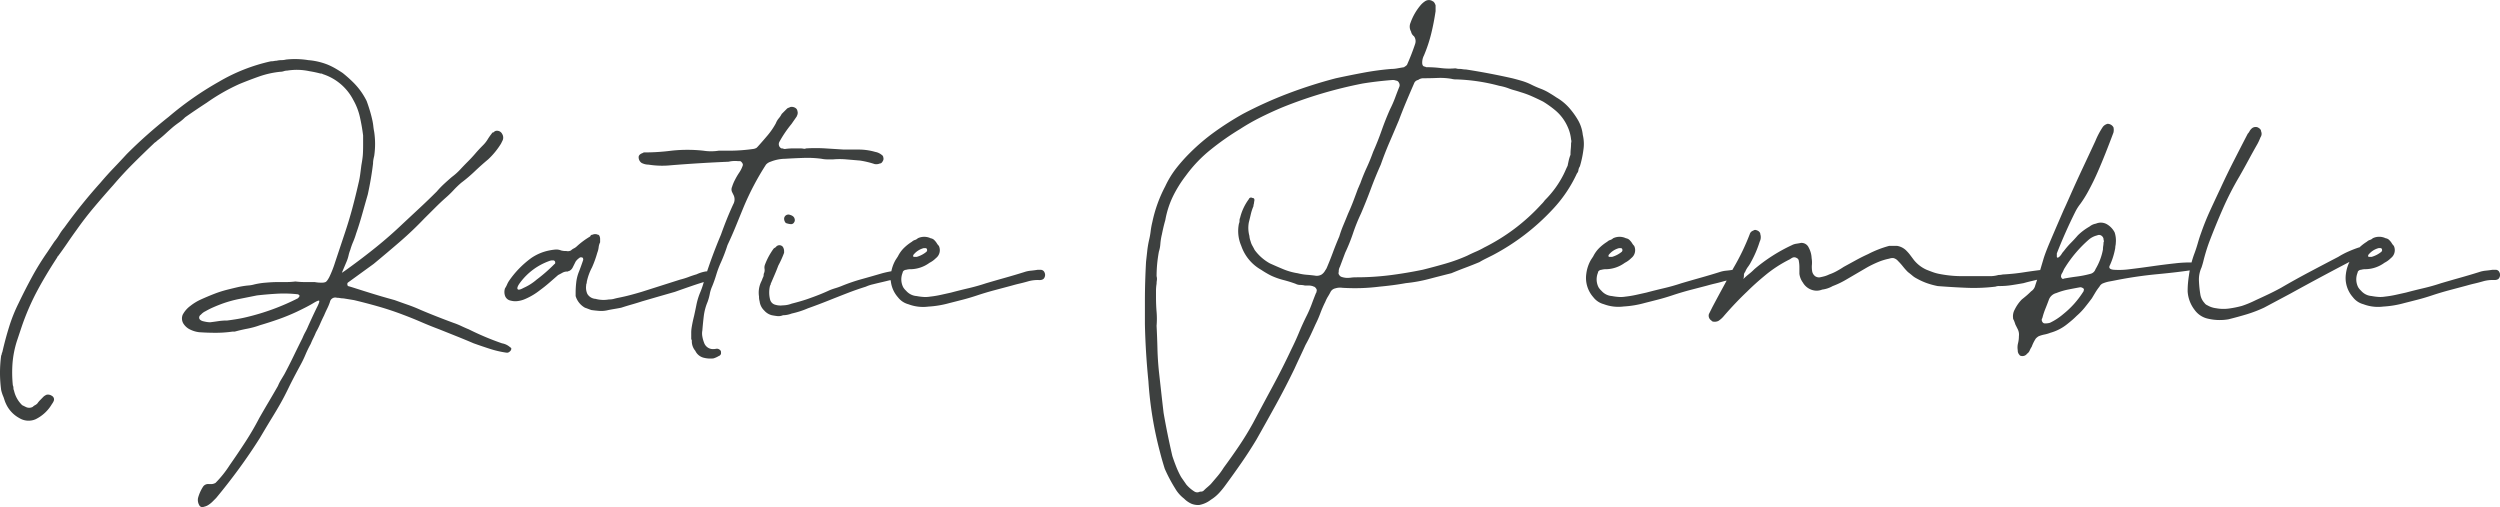 <svg xmlns="http://www.w3.org/2000/svg" width="291.176" height="59.063" viewBox="0 0 291.176 59.063"><path id="Path_8428" data-name="Path 8428" d="M59.636,28.968q.2.068.068.34a.736.736,0,0,1-.34.272h-.2a11.555,11.555,0,0,1-1.9-.442q-.952-.306-1.9-.646-.952-.408-1.972-.816l-2.04-.816q-1.088-.408-2.108-.85t-2.108-.85q-1.428-.544-2.856-.952t-2.856-.748l-1.224-.2a1.91,1.91,0,0,1-.374-.034,1.91,1.91,0,0,0-.374-.034.63.63,0,0,0-.816.476,6.232,6.232,0,0,1-.34.816q-.2.408-.34.748-.272.544-.476,1.02a9.319,9.319,0,0,1-.476.952q-.136.34-.306.68t-.306.68a12.88,12.88,0,0,0-.612,1.258,12.881,12.881,0,0,1-.612,1.258q-.884,1.632-1.36,2.618t-.918,1.768q-.442.782-.986,1.666t-1.428,2.38q-1.156,1.836-2.448,3.6t-2.652,3.4l-.408.408a2.7,2.7,0,0,1-.408.34,1.5,1.5,0,0,1-.612.272.4.4,0,0,1-.544-.2,1.21,1.21,0,0,1-.136-.816,4.628,4.628,0,0,1,.612-1.36.716.716,0,0,1,.612-.272h.408a1.044,1.044,0,0,0,.408-.136,12.386,12.386,0,0,0,1.632-2.04q.952-1.36,1.836-2.72T30.4,37.2q.544-.952,1.088-1.87t1.088-1.87a4.758,4.758,0,0,1,.34-.68l.408-.68q.544-1.02,1.054-2.074t1.054-2.142a6.681,6.681,0,0,1,.34-.714,6.682,6.682,0,0,0,.34-.714q.68-1.5,1.02-2.176t.238-.748q-.1-.068-.714.306t-1.9.986q-1.02.476-2.074.85t-2.21.714A9.464,9.464,0,0,1,29,26.792q-.714.136-1.462.34h-.272a13.687,13.687,0,0,1-1.938.136q-.986,0-1.938-.068a3.254,3.254,0,0,1-1.224-.408,1.919,1.919,0,0,1-.612-.612,1.149,1.149,0,0,1-.068-1.02,3.047,3.047,0,0,1,.884-1.02,5.924,5.924,0,0,1,1.224-.748q.748-.34,1.53-.646a13.1,13.1,0,0,1,1.6-.51q.544-.136,1.122-.272a10.025,10.025,0,0,1,1.19-.2,3.72,3.72,0,0,0,.816-.136,8.656,8.656,0,0,1,1.326-.2q.782-.068,1.326-.068h1.054a8.5,8.5,0,0,0,1.054-.068,9.041,9.041,0,0,0,1.122.068h1.122a4.051,4.051,0,0,0,.884.068,1,1,0,0,0,.374-.068q.17-.068.442-.578a12.481,12.481,0,0,0,.68-1.734l1.156-3.468q.476-1.428.85-2.822t.714-2.89a9.558,9.558,0,0,0,.2-1.054q.068-.51.136-1.054.136-.748.17-1.19t.034-1.19V4.284q-.136-1.088-.374-2.142A7.235,7.235,0,0,0,41.344.136a6.094,6.094,0,0,0-3.536-2.992.394.394,0,0,0-.272-.068A12.255,12.255,0,0,0,36.244-3.2a6.96,6.96,0,0,0-2.584-.068,1.284,1.284,0,0,0-.408.068,1.283,1.283,0,0,1-.408.068,10.692,10.692,0,0,0-2.448.544q-1.156.408-2.312.884A22.857,22.857,0,0,0,24.276.476q-1.36.884-2.516,1.7a5.127,5.127,0,0,1-.68.578q-.34.238-.68.51-.476.408-.918.816A12.592,12.592,0,0,1,18.5,4.9a.968.968,0,0,1-.2.17.968.968,0,0,0-.2.17q-1.224,1.156-2.414,2.346T13.4,10.064q-1.156,1.292-2.244,2.584T9.112,15.3q-.544.748-1.054,1.5T7,18.292q-.136.136-.136.2Q5.44,20.672,4.454,22.542A28.584,28.584,0,0,0,2.72,26.588l-.272.816-.272.816a11.558,11.558,0,0,0-.51,2.55A14.507,14.507,0,0,0,1.7,33.388a.675.675,0,0,1,.068.306A.675.675,0,0,0,1.836,34a3.375,3.375,0,0,0,.952,1.7l.408.2a.867.867,0,0,0,.816,0,1.065,1.065,0,0,1,.272-.2,1.066,1.066,0,0,0,.272-.2,2.7,2.7,0,0,1,.34-.408L5.3,34.68a1.574,1.574,0,0,1,.34-.2.808.808,0,0,1,.612.136.467.467,0,0,1,.2.612,1.574,1.574,0,0,1-.2.34,4.487,4.487,0,0,1-1.9,1.768,2.051,2.051,0,0,1-1.9-.136A3.582,3.582,0,0,1,.884,35.5a2.638,2.638,0,0,1-.136-.34l-.136-.408a4.215,4.215,0,0,1-.272-.816,14.862,14.862,0,0,1,0-4.012.522.522,0,0,0,.068-.2.522.522,0,0,1,.068-.2q.34-1.5.782-2.924A18.375,18.375,0,0,1,2.38,23.8q.748-1.564,1.564-3.06a30.154,30.154,0,0,1,1.768-2.856l.816-1.224a6.012,6.012,0,0,0,.578-.816,6.012,6.012,0,0,1,.578-.816A62.72,62.72,0,0,1,11.9,9.792q.748-.884,1.53-1.7T14.96,6.46Q16.116,5.3,17.34,4.216t2.516-2.108A37.493,37.493,0,0,1,25.7-1.972a20.776,20.776,0,0,1,6.052-2.38,1.911,1.911,0,0,0,.374-.034,1.576,1.576,0,0,1,.306-.034,2.235,2.235,0,0,1,.544-.068,2.235,2.235,0,0,0,.544-.068,9.645,9.645,0,0,1,2.584.068,7.735,7.735,0,0,1,2.312.544A8.033,8.033,0,0,1,39.3-3.5q.408.238.816.51.34.272.646.544t.646.612a8.029,8.029,0,0,1,1.5,2.108q.2.544.374,1.122t.306,1.19q.068.34.1.646t.1.646a9.575,9.575,0,0,1,0,2.788q-.068.272-.1.476a2.478,2.478,0,0,0-.034.408q-.2,1.7-.612,3.6-.272.952-.646,2.278t-.714,2.278a7.985,7.985,0,0,1-.34.952,7.987,7.987,0,0,0-.34.952,4.2,4.2,0,0,0-.2.646,4.2,4.2,0,0,1-.2.646q-.544,1.292-.578,1.36t.714-.476q1.7-1.224,3.3-2.516t3.094-2.72l2.006-1.87q.986-.918,1.938-1.87a10.5,10.5,0,0,1,.85-.884q.442-.408.918-.816a7.032,7.032,0,0,0,.952-.85q.408-.442.884-.918t.884-.952q.408-.476.884-.952a3.575,3.575,0,0,0,.544-.68,6.187,6.187,0,0,1,.476-.68q.068-.136.136-.136a.2.2,0,0,0,.136-.068.461.461,0,0,1,.34-.136.658.658,0,0,1,.612.374.808.808,0,0,1,.068.714l-.2.408a8.786,8.786,0,0,1-1.5,1.836q-.816.68-1.564,1.394a17.277,17.277,0,0,1-1.564,1.326,11.2,11.2,0,0,0-.918.884,11.2,11.2,0,0,1-.918.884q-.612.544-1.224,1.156L49.64,13.94q-1.36,1.428-2.856,2.72t-3.06,2.584l-1.5,1.088-1.5,1.088q-.136.136,0,.408.068,0,.918.272t1.836.578q.986.306,1.836.544l.85.238q.748.272,1.53.544t1.53.612q1.768.748,3.808,1.5a8.744,8.744,0,0,1,.918.374q.51.238.85.374a31.951,31.951,0,0,0,3.876,1.632A1.892,1.892,0,0,1,59.636,28.968ZM35.02,23.12a.277.277,0,0,0,.068-.2q-.136-.136-.2-.136a14.392,14.392,0,0,0-2.414-.068q-1.19.068-2.346.2l-2.04.408a14.043,14.043,0,0,0-1.972.544q-.544.2-1.02.408a9.32,9.32,0,0,0-.952.476,1.65,1.65,0,0,0-.544.408.4.4,0,0,0-.2.34q0,.272.408.408.272.068.476.1a2.478,2.478,0,0,0,.408.034q.544-.068.986-.136a6.518,6.518,0,0,1,.986-.068q.544-.068,1.156-.17t1.156-.238a26.835,26.835,0,0,0,5.916-2.176Zm34.748-5.168a12.254,12.254,0,0,1-.612,1.7,6.279,6.279,0,0,0-.612,1.7.474.474,0,0,1-.034.2.474.474,0,0,0-.034.2,1.782,1.782,0,0,0,.136.986,1.189,1.189,0,0,0,.952.578,3.547,3.547,0,0,0,1.564.068,2.128,2.128,0,0,0,.578-.068q.238-.068.578-.136.68-.136,1.326-.306t1.326-.374l4.488-1.428a8.492,8.492,0,0,0,.986-.306q.442-.17.918-.306a4.2,4.2,0,0,1,1.088-.34.788.788,0,0,1,.544.136.318.318,0,0,1,.17.238.463.463,0,0,1-.034.306.61.61,0,0,1-.408.408q-.952.272-1.938.612t-1.938.68l-1.9.544L75,23.6q-.612.2-1.224.374t-1.224.374q-.34.068-.748.136t-.748.136a3.25,3.25,0,0,1-1.02.1q-.476-.034-.952-.1-.2-.068-.374-.136t-.374-.136a2.316,2.316,0,0,1-1.088-1.36v-.408a10.492,10.492,0,0,1,.068-1.156,4.783,4.783,0,0,1,.272-1.156q.136-.34.272-.714t.272-.782q0-.272-.136-.272a.308.308,0,0,0-.34.068,1.636,1.636,0,0,0-.408.408l-.34.68a.867.867,0,0,1-.408.408.139.139,0,0,0-.1.034.139.139,0,0,1-.1.034,1.148,1.148,0,0,0-.578.136q-.238.136-.51.272-.544.476-1.054.918T63.1,22.3a7.666,7.666,0,0,1-1.7,1.02,3.135,3.135,0,0,1-1.088.272,2.063,2.063,0,0,1-.612-.068.86.86,0,0,1-.68-.578,1.362,1.362,0,0,1,0-.85,2.741,2.741,0,0,0,.238-.442,2.741,2.741,0,0,1,.238-.442,11.01,11.01,0,0,1,2.584-2.652,5.67,5.67,0,0,1,2.108-.884q.34-.068.68-.1a1.427,1.427,0,0,1,.68.1,2.063,2.063,0,0,0,.612.068.767.767,0,0,0,.544-.068,1.294,1.294,0,0,1,.34-.238,1.294,1.294,0,0,0,.34-.238,9.272,9.272,0,0,1,1.564-1.156.267.267,0,0,1,.272-.2.705.705,0,0,1,.612,0q.136,0,.2.17a.835.835,0,0,1,.068.306v.408a1.7,1.7,0,0,0-.17.578A2.486,2.486,0,0,1,69.768,17.952ZM61.2,22.032a6.05,6.05,0,0,0,1.5-.952A18.437,18.437,0,0,0,64.8,19.244q.068,0,.068-.136a.24.24,0,0,0-.272-.272.947.947,0,0,0-.408.068,7.291,7.291,0,0,0-3.4,2.516q-.408.544-.306.748T61.2,22.032ZM103.088,6.868a.483.483,0,0,1-.068.408q-.136.272-.34.272a1.041,1.041,0,0,1-.612.068,10.335,10.335,0,0,0-1.7-.408l-1.6-.136a8.622,8.622,0,0,0-1.53,0h-.68A3.459,3.459,0,0,1,95.88,7a12.6,12.6,0,0,0-2.074-.1q-1.054.034-2.142.1a4.729,4.729,0,0,0-1.7.34,1.2,1.2,0,0,0-.544.34q-.748,1.156-1.394,2.38t-1.19,2.516q-.476,1.156-.918,2.244t-.986,2.244a18.728,18.728,0,0,1-.748,1.972,11.346,11.346,0,0,0-.544,1.428q-.2.68-.476,1.36a4.215,4.215,0,0,0-.272.816,6.218,6.218,0,0,1-.272,1.02,6.249,6.249,0,0,0-.442,1.632q-.1.816-.17,1.7a1.89,1.89,0,0,0,0,.714,3.7,3.7,0,0,0,.2.714,1.092,1.092,0,0,0,1.02.748,1.911,1.911,0,0,0,.374-.034.463.463,0,0,1,.306.034q.272.136.272.34v.2a.409.409,0,0,1-.272.272,2.665,2.665,0,0,1-.612.272,3.154,3.154,0,0,1-1.088-.068,1.46,1.46,0,0,1-1.02-.816,1.716,1.716,0,0,1-.408-1.156.277.277,0,0,0-.068-.2v-.748a3.611,3.611,0,0,1,.034-.51q.034-.238.1-.578t.2-.884q.136-.612.272-1.292a7.754,7.754,0,0,1,.408-1.36,9.221,9.221,0,0,0,.34-.918q.136-.442.272-.918.748-2.38,1.836-4.964.34-.952.68-1.8t.748-1.734a1.149,1.149,0,0,0,.068-1.02l-.2-.408a.721.721,0,0,1,0-.612,4.517,4.517,0,0,1,.34-.816,7.6,7.6,0,0,1,.476-.816A3.433,3.433,0,0,0,86.7,7.82a.306.306,0,0,0-.034-.306.6.6,0,0,0-.238-.238h-.272a3.236,3.236,0,0,0-1.088.068q-1.632.068-3.3.17T78.4,7.752a10.1,10.1,0,0,1-2.652-.068,1.811,1.811,0,0,1-.816-.2.8.8,0,0,1-.34-.748q.068-.272.476-.408a.277.277,0,0,1,.2-.068,24.159,24.159,0,0,0,3.128-.2,17.192,17.192,0,0,1,3.74,0,5.772,5.772,0,0,0,1.768,0h1.156a20.171,20.171,0,0,0,2.856-.2,1.044,1.044,0,0,0,.408-.136l.136-.136q.612-.68,1.156-1.326a8.411,8.411,0,0,0,.952-1.394,2.049,2.049,0,0,1,.34-.578,2.5,2.5,0,0,0,.34-.51l.612-.612a.427.427,0,0,1,.17-.1,1.866,1.866,0,0,0,.238-.1.808.808,0,0,1,.612.136.488.488,0,0,1,.2.34.613.613,0,0,1,0,.408.139.139,0,0,1-.034.1.139.139,0,0,0-.034.1q-.136.2-.306.442t-.306.442a13.319,13.319,0,0,0-1.428,2.108.563.563,0,0,0,.068.612q.136.136.2.136a.474.474,0,0,1,.2.034.473.473,0,0,0,.2.034,6.493,6.493,0,0,1,.918-.068h.85a1.91,1.91,0,0,1,.374.034.463.463,0,0,0,.306-.034,18.526,18.526,0,0,1,2.244,0l2.176.136H100.1a6.947,6.947,0,0,1,2.04.272,1.644,1.644,0,0,1,.748.34A.4.4,0,0,1,103.088,6.868Zm1.632,13.26a.43.43,0,0,1,.34.306.355.355,0,0,1-.068.374.746.746,0,0,1-.476.272,2.386,2.386,0,0,1-.68.068q-.544.136-.986.238t-.986.238a4.215,4.215,0,0,0-.816.272q-1.088.34-2.142.748t-2.074.816q-1.36.544-2.516.952a10.319,10.319,0,0,1-1.9.612,2.914,2.914,0,0,1-1.02.2,1.333,1.333,0,0,1-.646.1q-.306-.034-.646-.1a1.738,1.738,0,0,1-.884-.544,1.775,1.775,0,0,1-.544-1.088,1.769,1.769,0,0,1-.068-.544,2.935,2.935,0,0,1,.272-1.768,1.866,1.866,0,0,0,.1-.238,1.866,1.866,0,0,1,.1-.238.6.6,0,0,0,.068-.272.6.6,0,0,1,.068-.272.954.954,0,0,0,.034-.442.954.954,0,0,1,.034-.442,8.022,8.022,0,0,1,.442-.986,8.624,8.624,0,0,1,.578-.918.533.533,0,0,1,.136-.1.533.533,0,0,0,.136-.1.51.51,0,0,1,.816,0,.967.967,0,0,1,.136.544v.136a11.941,11.941,0,0,1-.68,1.5q-.2.544-.408,1.02l-.408.952a.522.522,0,0,0-.068.2.2.2,0,0,1-.068.136,3.315,3.315,0,0,0,0,1.632.831.831,0,0,0,.612.612,2.086,2.086,0,0,0,.884.068,2.914,2.914,0,0,0,1.02-.2q.544-.136,1.122-.306t1.122-.374q1.156-.408,2.176-.884.34-.136.68-.238t.68-.238a21.021,21.021,0,0,1,2.38-.816q1.224-.34,2.38-.68a12.255,12.255,0,0,1,1.292-.272A1.167,1.167,0,0,1,104.72,20.128ZM91.732,14.484a.735.735,0,0,1-.2-.544.5.5,0,0,1,.68-.408q.476.136.544.476a.45.45,0,0,1-.068.408.4.4,0,0,1-.34.2A2.158,2.158,0,0,1,91.732,14.484Zm13.056,3.876a3.63,3.63,0,0,1,.68-.952,5.344,5.344,0,0,1,.952-.748.854.854,0,0,1,.34-.2.854.854,0,0,0,.34-.2,1.731,1.731,0,0,1,1.5,0,.746.746,0,0,1,.476.272,1.581,1.581,0,0,1,.238.306,1.581,1.581,0,0,0,.238.306,1.166,1.166,0,0,1-.34,1.428,2.87,2.87,0,0,1-.748.544,3.821,3.821,0,0,1-2.176.748,1.769,1.769,0,0,0-.544.068.452.452,0,0,0-.272.1.294.294,0,0,0-.136.238,2.023,2.023,0,0,0,.068,1.7,1.935,1.935,0,0,0,.34.408,1.779,1.779,0,0,0,1.224.612,6.641,6.641,0,0,0,.748.1,3.285,3.285,0,0,0,.816-.034,11.486,11.486,0,0,0,1.224-.2l1.224-.272q1.02-.272,2.04-.51t2.04-.578q1.156-.34,2.244-.646t2.176-.646a3.471,3.471,0,0,1,.782-.17q.374-.034.782-.1h.34a.481.481,0,0,1,.476.306.648.648,0,0,1,0,.578q-.136.34-.68.306a4.05,4.05,0,0,0-1.292.17q-.476.136-.918.238t-.918.238l-2.04.544q-1.02.272-2.04.612-.816.272-1.6.476t-1.6.408a11.511,11.511,0,0,1-2.448.408,4.8,4.8,0,0,1-2.312-.272,2.268,2.268,0,0,1-1.224-.816,3.38,3.38,0,0,1-.816-2.72,4.32,4.32,0,0,1,.544-1.632Zm3.4-.68q0-.272-.2-.272h-.2a2.268,2.268,0,0,0-1.224.816v.068q0,.136.068.136h.34a3.134,3.134,0,0,0,1.156-.612ZM170.2-3.468a2.137,2.137,0,0,1,.34.034,2.478,2.478,0,0,0,.408.034q2.652.408,5.372,1.02.544.136,1.122.306a6.786,6.786,0,0,1,1.122.442,11.325,11.325,0,0,0,1.088.476,6.094,6.094,0,0,1,1.088.544q.34.2.748.476A5.918,5.918,0,0,1,182.92,1.02a9.029,9.029,0,0,1,1.088,1.5,4.364,4.364,0,0,1,.544,1.7,4.49,4.49,0,0,1,.068,1.768,11.751,11.751,0,0,1-.408,1.9,1.057,1.057,0,0,0-.17.442.64.64,0,0,1-.17.374,15.683,15.683,0,0,1-2.856,4.216,26.151,26.151,0,0,1-6.936,5.3l-.816.408q-.408.2-.748.408-.816.34-1.632.646t-1.632.646q-1.36.34-2.652.68a17.083,17.083,0,0,1-2.652.476q-.748.136-1.53.238t-1.53.17q-1.088.136-2.142.17t-2.21-.034a1.822,1.822,0,0,0-.816.068.809.809,0,0,0-.544.408q-.136.272-.306.544a3.853,3.853,0,0,0-.306.612,13.091,13.091,0,0,0-.578,1.326,13.094,13.094,0,0,1-.578,1.326q-.272.612-.544,1.19t-.612,1.19q-.34.748-.646,1.394t-.646,1.394q-1.02,2.108-2.142,4.148t-2.278,4.08q-.816,1.36-1.734,2.686t-1.87,2.618a9.459,9.459,0,0,1-.748.918,4.615,4.615,0,0,1-.952.782,3.085,3.085,0,0,1-1.36.612,2.107,2.107,0,0,1-.884-.136,2.824,2.824,0,0,1-.884-.612,3.987,3.987,0,0,1-1.02-1.156,17.864,17.864,0,0,1-1.224-2.312q-.34-1.088-.544-1.9-.544-2.04-.884-4.114t-.476-4.182q-.34-3.4-.408-6.664V23.6q0-1.156.034-2.312t.1-2.312l.136-1.224a11.486,11.486,0,0,1,.2-1.224,9.175,9.175,0,0,0,.2-1.088,9.175,9.175,0,0,1,.2-1.088,15.827,15.827,0,0,1,1.5-4.148,10.973,10.973,0,0,1,1.258-2.074,19.381,19.381,0,0,1,1.6-1.8,23.5,23.5,0,0,1,2.924-2.482,34.577,34.577,0,0,1,3.264-2.074,47.56,47.56,0,0,1,5.27-2.38,54.476,54.476,0,0,1,5.542-1.768q1.564-.34,3.2-.646a32.22,32.22,0,0,1,3.264-.442,4,4,0,0,0,.714-.068q.374-.068.782-.136a.533.533,0,0,1,.136-.1.968.968,0,0,0,.2-.17q.272-.612.51-1.224t.442-1.224a.97.97,0,0,0-.136-.884.87.87,0,0,1-.34-.544,1.149,1.149,0,0,1-.068-1.02,6.582,6.582,0,0,1,1.224-2.108,2.488,2.488,0,0,1,.476-.408.785.785,0,0,1,.884,0q.2.068.34.476v.68q-.2,1.36-.51,2.618a16.819,16.819,0,0,1-.85,2.55,1.811,1.811,0,0,0-.2.816q0,.476.34.476a.277.277,0,0,0,.2.068,13.145,13.145,0,0,1,1.632.1,7.86,7.86,0,0,0,1.632.034.754.754,0,0,1,.238.034A1.031,1.031,0,0,0,170.2-3.468Zm-34.68,19.312a7.573,7.573,0,0,0-.17,1.088,3.6,3.6,0,0,1-.17.884q-.136.748-.2,1.428t-.068,1.428a1.18,1.18,0,0,1,.034.476,2.479,2.479,0,0,0-.034.408,4.955,4.955,0,0,0-.068.816v.748q0,.884.068,1.7a9.809,9.809,0,0,1,0,1.632q.068,1.36.1,2.652t.17,2.652l.272,2.448q.136,1.224.272,2.38.408,2.38,1.02,5.032.2.612.442,1.224a9.943,9.943,0,0,0,.578,1.224q.136.2.306.442t.306.442a4.123,4.123,0,0,0,.952.816.62.62,0,0,0,.476.068.675.675,0,0,1,.306-.068.423.423,0,0,0,.306-.136q.2-.2.408-.374t.408-.374q.408-.476.782-.918a8.488,8.488,0,0,0,.714-.986q.952-1.292,1.8-2.55t1.6-2.618q1.156-2.176,2.312-4.318t2.176-4.318q.476-.952.884-1.938t.884-1.938a13.1,13.1,0,0,0,.578-1.326q.238-.646.51-1.326a.277.277,0,0,0,.068-.2.306.306,0,0,0-.034-.306.6.6,0,0,0-.238-.238.139.139,0,0,1-.1-.034.139.139,0,0,0-.1-.034,1.39,1.39,0,0,0-.442-.068h-.442a2.236,2.236,0,0,0-.544-.068,1.207,1.207,0,0,1-.544-.136,14.443,14.443,0,0,0-1.428-.442,8.382,8.382,0,0,1-1.428-.51,10.855,10.855,0,0,1-1.156-.68,5.079,5.079,0,0,1-2.312-2.788,4.326,4.326,0,0,1-.272-2.584.757.757,0,0,0,.068-.34.757.757,0,0,1,.068-.34,6.05,6.05,0,0,1,1.02-2.176.269.269,0,0,1,.408-.136q.34,0,.2.476a.754.754,0,0,1-.034.238.753.753,0,0,0-.034.238,5.448,5.448,0,0,0-.306.918q-.1.442-.238.986a3.547,3.547,0,0,0,.068,1.564,2.158,2.158,0,0,0,.136.612,2,2,0,0,0,.2.51q.136.238.272.51a5.475,5.475,0,0,0,1.768,1.564q.748.34,1.564.68a7.282,7.282,0,0,0,1.7.476,6.007,6.007,0,0,0,.986.17q.442.034.986.1a1.114,1.114,0,0,0,.816-.136,1.349,1.349,0,0,0,.408-.476q.068-.068.068-.1t.068-.1q.408-.952.748-1.87t.748-1.87a13.156,13.156,0,0,1,.476-1.326q.272-.646.544-1.326.34-.748.612-1.462t.544-1.462q.068-.136.136-.306t.136-.306q.34-.952.748-1.836t.748-1.836q.544-1.224.986-2.482t.986-2.482A13.094,13.094,0,0,0,162.69-.1q.238-.646.51-1.326a.531.531,0,0,0-.068-.442.394.394,0,0,0-.34-.238.947.947,0,0,0-.408-.068q-1.768.136-3.468.408a51.122,51.122,0,0,0-9.384,2.788q-1.292.544-2.516,1.156a24.768,24.768,0,0,0-2.38,1.36,30.937,30.937,0,0,0-3.4,2.38,15.756,15.756,0,0,0-2.924,3.06,14.188,14.188,0,0,0-1.5,2.414,10.6,10.6,0,0,0-.884,2.754q-.136.476-.238.918T135.524,15.844Zm47.6-9.316q0-.34.034-.68t.034-.68a.629.629,0,0,0,0-.408,4.612,4.612,0,0,0-.408-1.5,5.273,5.273,0,0,0-1.428-1.9A12.161,12.161,0,0,0,179.928.34q-.68-.34-1.292-.612a10.864,10.864,0,0,0-1.292-.476q-.408-.136-.782-.238a6.589,6.589,0,0,1-.714-.238,6.218,6.218,0,0,0-1.02-.272,21.976,21.976,0,0,0-4.964-.748,2.063,2.063,0,0,1-.612-.068,7.9,7.9,0,0,0-1.632-.1q-.816.034-1.632.034a1,1,0,0,0-.612.2.621.621,0,0,0-.476.408q-.476,1.088-.918,2.142t-.85,2.142q-.544,1.292-1.088,2.55t-1.02,2.618q-.612,1.36-1.156,2.822t-1.156,2.89a20.812,20.812,0,0,0-.918,2.278,20.819,20.819,0,0,1-.918,2.278l-.612,1.632a1.113,1.113,0,0,0-.136.612.306.306,0,0,0,.034.306.6.6,0,0,0,.238.238,2.237,2.237,0,0,0,.68.136,3.61,3.61,0,0,0,.51-.034,4.172,4.172,0,0,1,.578-.034,31.222,31.222,0,0,0,3.876-.238q1.9-.238,3.876-.646,1.36-.34,2.652-.714a19.619,19.619,0,0,0,2.516-.918q.544-.272,1.02-.476a9.319,9.319,0,0,0,.952-.476,22.916,22.916,0,0,0,3.57-2.21,22.735,22.735,0,0,0,3.094-2.822,3.3,3.3,0,0,0,.408-.476,11.48,11.48,0,0,0,2.176-2.992q.136-.272.238-.51t.238-.51q.068-.34.136-.646A4.2,4.2,0,0,1,183.124,6.528Zm2.652,11.832a3.63,3.63,0,0,1,.68-.952,5.344,5.344,0,0,1,.952-.748.854.854,0,0,1,.34-.2.854.854,0,0,0,.34-.2,1.731,1.731,0,0,1,1.5,0,.746.746,0,0,1,.476.272,1.58,1.58,0,0,1,.238.306,1.581,1.581,0,0,0,.238.306,1.166,1.166,0,0,1-.34,1.428,2.87,2.87,0,0,1-.748.544,3.821,3.821,0,0,1-2.176.748,1.769,1.769,0,0,0-.544.068.452.452,0,0,0-.272.1.294.294,0,0,0-.136.238,2.023,2.023,0,0,0,.068,1.7,1.935,1.935,0,0,0,.34.408,1.779,1.779,0,0,0,1.224.612,6.641,6.641,0,0,0,.748.1,3.285,3.285,0,0,0,.816-.034,11.486,11.486,0,0,0,1.224-.2l1.224-.272q1.02-.272,2.04-.51t2.04-.578q1.156-.34,2.244-.646t2.176-.646a3.471,3.471,0,0,1,.782-.17q.374-.034.782-.1h.34a.481.481,0,0,1,.476.306.648.648,0,0,1,0,.578q-.136.34-.68.306a4.05,4.05,0,0,0-1.292.17q-.476.136-.918.238t-.918.238L197,22.3q-1.02.272-2.04.612-.816.272-1.6.476t-1.6.408a11.511,11.511,0,0,1-2.448.408A4.8,4.8,0,0,1,187,23.936a2.268,2.268,0,0,1-1.224-.816,3.38,3.38,0,0,1-.816-2.72,4.32,4.32,0,0,1,.544-1.632Zm3.4-.68q0-.272-.2-.272h-.2a2.268,2.268,0,0,0-1.224.816v.068q0,.136.068.136h.34a3.134,3.134,0,0,0,1.156-.612Zm14.076,3.332a7.03,7.03,0,0,1,.646-.578,7.03,7.03,0,0,0,.646-.578,19.318,19.318,0,0,1,4.352-2.788,1.684,1.684,0,0,1,.51-.17q.238-.034.578-.1a.92.92,0,0,1,.884.544,2.787,2.787,0,0,1,.34,1.224,3.061,3.061,0,0,1,.034.782,3.061,3.061,0,0,0,.034.782.931.931,0,0,0,.34.544.788.788,0,0,0,.544.136q.34-.068.578-.136a2.984,2.984,0,0,0,.51-.2,5.414,5.414,0,0,0,.85-.374q.442-.238.85-.51.748-.408,1.428-.782t1.428-.714a12.21,12.21,0,0,1,2.448-.952h.884a1.94,1.94,0,0,1,1.156.612,4.439,4.439,0,0,1,.408.476l.408.544a3.936,3.936,0,0,0,1.5,1.156q.34.136.714.272a4.921,4.921,0,0,0,.714.2q.68.136,1.326.2a12.662,12.662,0,0,0,1.326.068h3.468a3.72,3.72,0,0,0,.816-.136,1.91,1.91,0,0,0,.374-.034,1.576,1.576,0,0,1,.306-.034q1.156-.068,2.244-.238t2.244-.306h.2a.432.432,0,0,1,.34.272,1.044,1.044,0,0,1-.136.408,2.507,2.507,0,0,1-.748.408q-.544.136-.986.238t-.918.238q-.748.136-1.428.238a9.156,9.156,0,0,1-1.36.1,1.167,1.167,0,0,0-.476.068,21.017,21.017,0,0,1-3.366.136q-1.666-.068-3.366-.2a9.206,9.206,0,0,1-1.258-.34,7.818,7.818,0,0,1-1.19-.544,2.5,2.5,0,0,1-.51-.34q-.238-.2-.51-.408a7.03,7.03,0,0,1-.578-.646,7.03,7.03,0,0,0-.578-.646,1.023,1.023,0,0,0-.544-.34,1.167,1.167,0,0,0-.476.068,6.892,6.892,0,0,0-1.326.408,12.881,12.881,0,0,0-1.258.612L215.22,21.08a9.715,9.715,0,0,1-1.564.748,3.254,3.254,0,0,1-1.224.408,1.691,1.691,0,0,1-1.088.068,1.884,1.884,0,0,1-1.156-.884,2.206,2.206,0,0,1-.408-1.02v-.748a3.821,3.821,0,0,0-.068-.748.394.394,0,0,0-.238-.34.531.531,0,0,0-.442-.068,1.574,1.574,0,0,0-.34.2,14.77,14.77,0,0,0-2.924,1.9q-1.156.952-2.108,1.9-1.292,1.224-2.652,2.788a2.764,2.764,0,0,1-.68.612,1.041,1.041,0,0,1-.612.068q-.068,0-.2-.136a.657.657,0,0,1-.272-.748l.408-.816q.612-1.156,1.224-2.278T202.1,19.72a26.444,26.444,0,0,0,1.9-3.944.61.61,0,0,1,.408-.408.363.363,0,0,1,.408-.034.6.6,0,0,1,.34.238.277.277,0,0,1,.068.2,1.142,1.142,0,0,1-.068.884,12.543,12.543,0,0,1-1.02,2.38,3.573,3.573,0,0,1-.34.544,2.661,2.661,0,0,0-.34.612.505.505,0,0,0-.136.374,1.39,1.39,0,0,1-.068.442l-.068.068Zm43.316-3.6a8.373,8.373,0,0,1-.612,1.972q-.272.476.442.544a9.212,9.212,0,0,0,1.87-.068q1.156-.136,2.584-.34t2.686-.34a15.025,15.025,0,0,1,2.142-.1q.884.034.884.374a.267.267,0,0,1-.2.272,1.219,1.219,0,0,1-.612.2q-1.7.272-4.216.51a48,48,0,0,0-4.9.714q-.34.068-.714.136a3.7,3.7,0,0,0-.714.2.808.808,0,0,0-.476.408,6.187,6.187,0,0,0-.476.68l-.408.68q-.408.544-.816,1.054a7.745,7.745,0,0,1-.952.986q-.272.272-.51.476t-.578.476a5.43,5.43,0,0,1-1.972,1.02,3.877,3.877,0,0,1-.68.2,3.877,3.877,0,0,0-.68.2,1.459,1.459,0,0,0-.34.272,4.512,4.512,0,0,0-.476.952,2.74,2.74,0,0,0-.238.442.831.831,0,0,1-.306.374.646.646,0,0,1-.544.272q-.272,0-.34-.136a.735.735,0,0,1-.2-.544,1.985,1.985,0,0,1,.034-.816,3.354,3.354,0,0,0,.1-.816,1.406,1.406,0,0,0-.136-.816l-.136-.272-.136-.272a5,5,0,0,0-.2-.544.277.277,0,0,1-.068-.2,1.6,1.6,0,0,1,.2-1.02,4.4,4.4,0,0,1,.816-1.156q.34-.272.578-.476t.51-.476a1.1,1.1,0,0,0,.476-.68q.408-1.224.578-1.8T238.2,18.7q.2-.68.714-1.9t1.666-3.876q.136-.272.782-1.734t1.428-3.128q.782-1.666,1.462-3.128a9.224,9.224,0,0,1,.884-1.666,1.023,1.023,0,0,1,.544-.34.8.8,0,0,1,.68.408,1.39,1.39,0,0,1,0,.612q-1.02,2.72-1.734,4.352a28.131,28.131,0,0,1-1.258,2.584,13.158,13.158,0,0,1-.884,1.394,5.291,5.291,0,0,0-.544.85q-.612,1.224-1.156,2.448t-1.02,2.448v.408q.068.2.34-.068a1.582,1.582,0,0,0,.238-.306,1.581,1.581,0,0,1,.238-.306,8.876,8.876,0,0,1,.816-.952q.408-.408.816-.884a6.65,6.65,0,0,1,1.36-1.02,1.6,1.6,0,0,1,.748-.34,1.425,1.425,0,0,1,1.326.1,2.342,2.342,0,0,1,.85.918,2.989,2.989,0,0,1,.136,1.224,1.575,1.575,0,0,1-.034.306A1.576,1.576,0,0,0,246.568,17.408Zm-1.428.136a2.479,2.479,0,0,1,.034-.408,2.479,2.479,0,0,0,.034-.408.241.241,0,0,0,.034-.2.474.474,0,0,1-.034-.2.557.557,0,0,0-.2-.34.487.487,0,0,0-.544-.068,2.321,2.321,0,0,0-.952.476,14.424,14.424,0,0,0-2.788,3.264,2.085,2.085,0,0,0-.2.374,2.084,2.084,0,0,1-.2.374.757.757,0,0,0-.068.34q.136.34.34.2.748-.136,1.53-.238a11.423,11.423,0,0,0,1.53-.306.813.813,0,0,0,.612-.544A6.938,6.938,0,0,0,245.14,17.544ZM242.9,22.3q.068-.136-.1-.238a.61.61,0,0,0-.306-.1q-.748.136-1.428.272a7.753,7.753,0,0,0-1.36.408,1.239,1.239,0,0,0-.884.816q-.2.544-.408,1.054a8.169,8.169,0,0,0-.34,1.054.277.277,0,0,0-.068.2.452.452,0,0,0,.1.272.294.294,0,0,0,.238.136,2.063,2.063,0,0,0,.612-.068,7.04,7.04,0,0,0,1.564-1.02,10.415,10.415,0,0,0,1.258-1.19,10.706,10.706,0,0,0,1.054-1.394A.277.277,0,0,0,242.9,22.3Zm12.24-1.632a11.942,11.942,0,0,1,.68-2.72q.2-.544.374-1.156t.374-1.156q.476-1.36,1.054-2.618t1.19-2.55q.748-1.632,1.564-3.23T262,4.08a1.065,1.065,0,0,0,.2-.272,1.065,1.065,0,0,1,.2-.272.689.689,0,0,1,.748-.2q.408.2.408.476a.7.7,0,0,1-.068.68,7.069,7.069,0,0,1-.34.748q-.544.952-1.054,1.9t-1.054,1.9a34.878,34.878,0,0,0-1.938,3.774q-.85,1.938-1.6,3.91-.2.544-.374,1.122t-.306,1.122q-.068.272-.2.68a3.388,3.388,0,0,0-.306,1.564,13.283,13.283,0,0,0,.17,1.632,1.892,1.892,0,0,0,.476.952.736.736,0,0,0,.34.272,2.61,2.61,0,0,0,1.02.34,4.735,4.735,0,0,0,1.5.034,11.677,11.677,0,0,0,1.5-.306q.408-.136.816-.306t.816-.374q.748-.34,1.462-.68t1.462-.748q1.632-.952,3.3-1.836t3.366-1.768a9.319,9.319,0,0,1,1.156-.612q.612-.272,1.224-.476a.808.808,0,0,1,.612.136.34.34,0,0,1,0,.544l-.136.136a1.066,1.066,0,0,1-.272.2l-.272.136q-1.972,1.02-3.944,2.074t-3.944,2.142l-3.06,1.632a15.053,15.053,0,0,1-2.04.782q-1.02.306-2.108.578a5.992,5.992,0,0,1-2.38-.068,2.583,2.583,0,0,1-1.564-1.02A3.926,3.926,0,0,1,255,22.44q0-.476.034-.884T255.136,20.672Zm19.108-2.312a3.63,3.63,0,0,1,.68-.952,5.344,5.344,0,0,1,.952-.748.854.854,0,0,1,.34-.2.853.853,0,0,0,.34-.2,1.731,1.731,0,0,1,1.5,0,.746.746,0,0,1,.476.272,1.582,1.582,0,0,1,.238.306,1.58,1.58,0,0,0,.238.306,1.166,1.166,0,0,1-.34,1.428,2.87,2.87,0,0,1-.748.544,3.821,3.821,0,0,1-2.176.748,1.769,1.769,0,0,0-.544.068.452.452,0,0,0-.272.1.294.294,0,0,0-.136.238,2.023,2.023,0,0,0,.068,1.7,1.935,1.935,0,0,0,.34.408,1.779,1.779,0,0,0,1.224.612,6.64,6.64,0,0,0,.748.1,3.285,3.285,0,0,0,.816-.034,11.486,11.486,0,0,0,1.224-.2l1.224-.272q1.02-.272,2.04-.51t2.04-.578q1.156-.34,2.244-.646t2.176-.646a3.471,3.471,0,0,1,.782-.17q.374-.034.782-.1h.34a.481.481,0,0,1,.476.306.648.648,0,0,1,0,.578q-.136.34-.68.306a4.05,4.05,0,0,0-1.292.17q-.476.136-.918.238t-.918.238l-2.04.544q-1.02.272-2.04.612-.816.272-1.6.476t-1.6.408a11.511,11.511,0,0,1-2.448.408,4.8,4.8,0,0,1-2.312-.272,2.268,2.268,0,0,1-1.224-.816,3.38,3.38,0,0,1-.816-2.72,4.319,4.319,0,0,1,.544-1.632Zm3.4-.68q0-.272-.2-.272h-.2a2.268,2.268,0,0,0-1.224.816v.068q0,.136.068.136h.34a3.134,3.134,0,0,0,1.156-.612Z" transform="translate(-0.204 11.492)" fill="#3d403f"></path></svg>